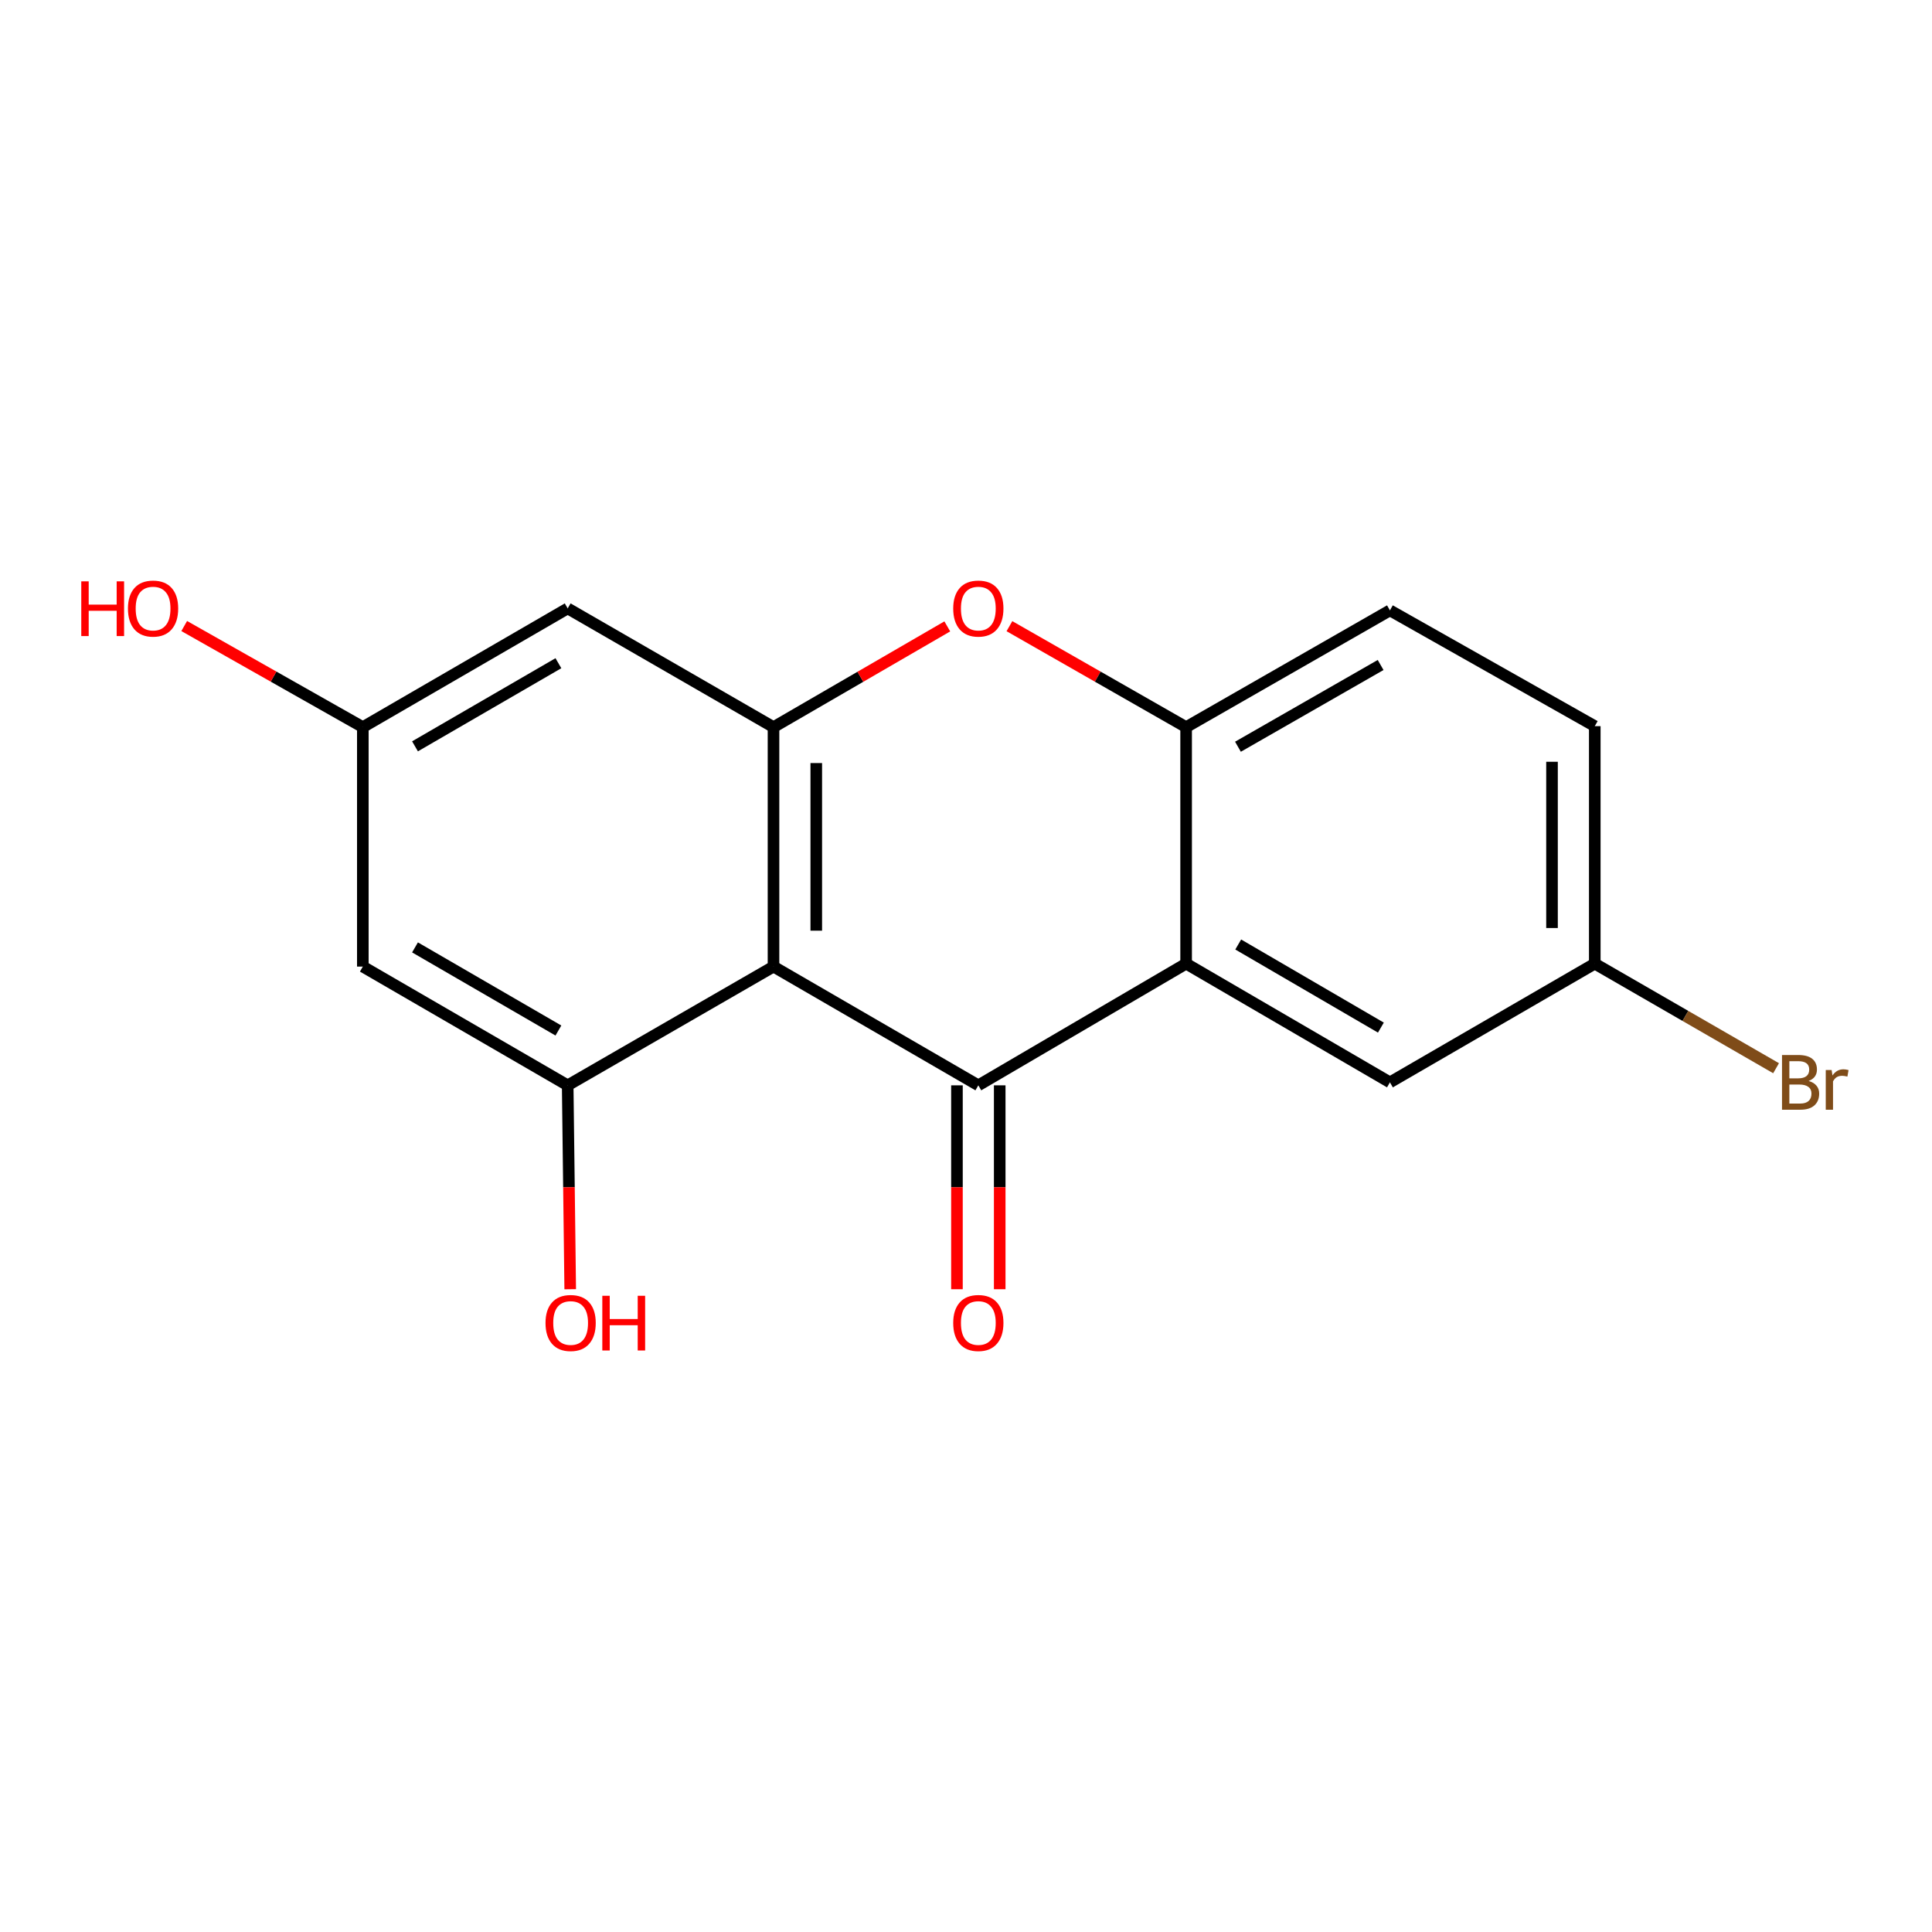 <?xml version='1.0' encoding='iso-8859-1'?>
<svg version='1.1' baseProfile='full'
              xmlns='http://www.w3.org/2000/svg'
                      xmlns:rdkit='http://www.rdkit.org/xml'
                      xmlns:xlink='http://www.w3.org/1999/xlink'
                  xml:space='preserve'
width='1000px' height='1000px' viewBox='0 0 1000 1000'>
<!-- END OF HEADER -->
<rect style='opacity:1.0;fill:#FFFFFF;stroke:none' width='1000' height='1000' x='0' y='0'> </rect>
<path class='bond-0' d='M 400.366,500.304 L 506.383,561.767' style='fill:none;fill-rule:evenodd;stroke:#000000;stroke-width:6px;stroke-linecap:butt;stroke-linejoin:miter;stroke-opacity:1' />
<path class='bond-2' d='M 400.366,500.304 L 400.366,376.37' style='fill:none;fill-rule:evenodd;stroke:#000000;stroke-width:6px;stroke-linecap:butt;stroke-linejoin:miter;stroke-opacity:1' />
<path class='bond-2' d='M 422.501,481.714 L 422.501,394.96' style='fill:none;fill-rule:evenodd;stroke:#000000;stroke-width:6px;stroke-linecap:butt;stroke-linejoin:miter;stroke-opacity:1' />
<path class='bond-4' d='M 400.366,500.304 L 293.833,561.767' style='fill:none;fill-rule:evenodd;stroke:#000000;stroke-width:6px;stroke-linecap:butt;stroke-linejoin:miter;stroke-opacity:1' />
<path class='bond-1' d='M 506.383,561.767 L 613.937,498.779' style='fill:none;fill-rule:evenodd;stroke:#000000;stroke-width:6px;stroke-linecap:butt;stroke-linejoin:miter;stroke-opacity:1' />
<path class='bond-9' d='M 495.315,561.767 L 495.315,614.534' style='fill:none;fill-rule:evenodd;stroke:#000000;stroke-width:6px;stroke-linecap:butt;stroke-linejoin:miter;stroke-opacity:1' />
<path class='bond-9' d='M 495.315,614.534 L 495.315,667.3' style='fill:none;fill-rule:evenodd;stroke:#FF0000;stroke-width:6px;stroke-linecap:butt;stroke-linejoin:miter;stroke-opacity:1' />
<path class='bond-9' d='M 517.45,561.767 L 517.45,614.534' style='fill:none;fill-rule:evenodd;stroke:#000000;stroke-width:6px;stroke-linecap:butt;stroke-linejoin:miter;stroke-opacity:1' />
<path class='bond-9' d='M 517.45,614.534 L 517.45,667.3' style='fill:none;fill-rule:evenodd;stroke:#FF0000;stroke-width:6px;stroke-linecap:butt;stroke-linejoin:miter;stroke-opacity:1' />
<path class='bond-8' d='M 613.937,498.779 L 719.425,560.23' style='fill:none;fill-rule:evenodd;stroke:#000000;stroke-width:6px;stroke-linecap:butt;stroke-linejoin:miter;stroke-opacity:1' />
<path class='bond-8' d='M 640.902,488.87 L 714.743,531.886' style='fill:none;fill-rule:evenodd;stroke:#000000;stroke-width:6px;stroke-linecap:butt;stroke-linejoin:miter;stroke-opacity:1' />
<path class='bond-18' d='M 613.937,498.779 L 613.937,376.37' style='fill:none;fill-rule:evenodd;stroke:#000000;stroke-width:6px;stroke-linecap:butt;stroke-linejoin:miter;stroke-opacity:1' />
<path class='bond-3' d='M 400.366,376.37 L 445.342,350.295' style='fill:none;fill-rule:evenodd;stroke:#000000;stroke-width:6px;stroke-linecap:butt;stroke-linejoin:miter;stroke-opacity:1' />
<path class='bond-3' d='M 445.342,350.295 L 490.319,324.22' style='fill:none;fill-rule:evenodd;stroke:#FF0000;stroke-width:6px;stroke-linecap:butt;stroke-linejoin:miter;stroke-opacity:1' />
<path class='bond-6' d='M 400.366,376.37 L 293.833,314.907' style='fill:none;fill-rule:evenodd;stroke:#000000;stroke-width:6px;stroke-linecap:butt;stroke-linejoin:miter;stroke-opacity:1' />
<path class='bond-5' d='M 522.48,324.106 L 568.208,350.238' style='fill:none;fill-rule:evenodd;stroke:#FF0000;stroke-width:6px;stroke-linecap:butt;stroke-linejoin:miter;stroke-opacity:1' />
<path class='bond-5' d='M 568.208,350.238 L 613.937,376.37' style='fill:none;fill-rule:evenodd;stroke:#000000;stroke-width:6px;stroke-linecap:butt;stroke-linejoin:miter;stroke-opacity:1' />
<path class='bond-7' d='M 293.833,561.767 L 187.803,500.304' style='fill:none;fill-rule:evenodd;stroke:#000000;stroke-width:6px;stroke-linecap:butt;stroke-linejoin:miter;stroke-opacity:1' />
<path class='bond-7' d='M 289.029,533.397 L 214.809,490.373' style='fill:none;fill-rule:evenodd;stroke:#000000;stroke-width:6px;stroke-linecap:butt;stroke-linejoin:miter;stroke-opacity:1' />
<path class='bond-12' d='M 293.833,561.767 L 294.487,614.533' style='fill:none;fill-rule:evenodd;stroke:#000000;stroke-width:6px;stroke-linecap:butt;stroke-linejoin:miter;stroke-opacity:1' />
<path class='bond-12' d='M 294.487,614.533 L 295.142,667.3' style='fill:none;fill-rule:evenodd;stroke:#FF0000;stroke-width:6px;stroke-linecap:butt;stroke-linejoin:miter;stroke-opacity:1' />
<path class='bond-11' d='M 613.937,376.37 L 719.425,315.928' style='fill:none;fill-rule:evenodd;stroke:#000000;stroke-width:6px;stroke-linecap:butt;stroke-linejoin:miter;stroke-opacity:1' />
<path class='bond-11' d='M 640.764,386.51 L 714.606,344.2' style='fill:none;fill-rule:evenodd;stroke:#000000;stroke-width:6px;stroke-linecap:butt;stroke-linejoin:miter;stroke-opacity:1' />
<path class='bond-17' d='M 293.833,314.907 L 187.803,376.37' style='fill:none;fill-rule:evenodd;stroke:#000000;stroke-width:6px;stroke-linecap:butt;stroke-linejoin:miter;stroke-opacity:1' />
<path class='bond-17' d='M 289.029,343.277 L 214.809,386.301' style='fill:none;fill-rule:evenodd;stroke:#000000;stroke-width:6px;stroke-linecap:butt;stroke-linejoin:miter;stroke-opacity:1' />
<path class='bond-10' d='M 187.803,500.304 L 187.803,376.37' style='fill:none;fill-rule:evenodd;stroke:#000000;stroke-width:6px;stroke-linecap:butt;stroke-linejoin:miter;stroke-opacity:1' />
<path class='bond-13' d='M 719.425,560.23 L 825.454,498.779' style='fill:none;fill-rule:evenodd;stroke:#000000;stroke-width:6px;stroke-linecap:butt;stroke-linejoin:miter;stroke-opacity:1' />
<path class='bond-16' d='M 187.803,376.37 L 141.576,350.201' style='fill:none;fill-rule:evenodd;stroke:#000000;stroke-width:6px;stroke-linecap:butt;stroke-linejoin:miter;stroke-opacity:1' />
<path class='bond-16' d='M 141.576,350.201 L 95.348,324.032' style='fill:none;fill-rule:evenodd;stroke:#FF0000;stroke-width:6px;stroke-linecap:butt;stroke-linejoin:miter;stroke-opacity:1' />
<path class='bond-14' d='M 719.425,315.928 L 825.454,375.854' style='fill:none;fill-rule:evenodd;stroke:#000000;stroke-width:6px;stroke-linecap:butt;stroke-linejoin:miter;stroke-opacity:1' />
<path class='bond-15' d='M 825.454,498.779 L 872.373,525.843' style='fill:none;fill-rule:evenodd;stroke:#000000;stroke-width:6px;stroke-linecap:butt;stroke-linejoin:miter;stroke-opacity:1' />
<path class='bond-15' d='M 872.373,525.843 L 919.292,552.907' style='fill:none;fill-rule:evenodd;stroke:#7F4C19;stroke-width:6px;stroke-linecap:butt;stroke-linejoin:miter;stroke-opacity:1' />
<path class='bond-19' d='M 825.454,498.779 L 825.454,375.854' style='fill:none;fill-rule:evenodd;stroke:#000000;stroke-width:6px;stroke-linecap:butt;stroke-linejoin:miter;stroke-opacity:1' />
<path class='bond-19' d='M 803.318,480.34 L 803.318,394.292' style='fill:none;fill-rule:evenodd;stroke:#000000;stroke-width:6px;stroke-linecap:butt;stroke-linejoin:miter;stroke-opacity:1' />
<path  class='atom-4' d='M 493.383 314.987
Q 493.383 308.187, 496.743 304.387
Q 500.103 300.587, 506.383 300.587
Q 512.663 300.587, 516.023 304.387
Q 519.383 308.187, 519.383 314.987
Q 519.383 321.867, 515.983 325.787
Q 512.583 329.667, 506.383 329.667
Q 500.143 329.667, 496.743 325.787
Q 493.383 321.907, 493.383 314.987
M 506.383 326.467
Q 510.703 326.467, 513.023 323.587
Q 515.383 320.667, 515.383 314.987
Q 515.383 309.427, 513.023 306.627
Q 510.703 303.787, 506.383 303.787
Q 502.063 303.787, 499.703 306.587
Q 497.383 309.387, 497.383 314.987
Q 497.383 320.707, 499.703 323.587
Q 502.063 326.467, 506.383 326.467
' fill='#FF0000'/>
<path  class='atom-10' d='M 493.383 684.773
Q 493.383 677.973, 496.743 674.173
Q 500.103 670.373, 506.383 670.373
Q 512.663 670.373, 516.023 674.173
Q 519.383 677.973, 519.383 684.773
Q 519.383 691.653, 515.983 695.573
Q 512.583 699.453, 506.383 699.453
Q 500.143 699.453, 496.743 695.573
Q 493.383 691.693, 493.383 684.773
M 506.383 696.253
Q 510.703 696.253, 513.023 693.373
Q 515.383 690.453, 515.383 684.773
Q 515.383 679.213, 513.023 676.413
Q 510.703 673.573, 506.383 673.573
Q 502.063 673.573, 499.703 676.373
Q 497.383 679.173, 497.383 684.773
Q 497.383 690.493, 499.703 693.373
Q 502.063 696.253, 506.383 696.253
' fill='#FF0000'/>
<path  class='atom-13' d='M 282.357 684.773
Q 282.357 677.973, 285.717 674.173
Q 289.077 670.373, 295.357 670.373
Q 301.637 670.373, 304.997 674.173
Q 308.357 677.973, 308.357 684.773
Q 308.357 691.653, 304.957 695.573
Q 301.557 699.453, 295.357 699.453
Q 289.117 699.453, 285.717 695.573
Q 282.357 691.693, 282.357 684.773
M 295.357 696.253
Q 299.677 696.253, 301.997 693.373
Q 304.357 690.453, 304.357 684.773
Q 304.357 679.213, 301.997 676.413
Q 299.677 673.573, 295.357 673.573
Q 291.037 673.573, 288.677 676.373
Q 286.357 679.173, 286.357 684.773
Q 286.357 690.493, 288.677 693.373
Q 291.037 696.253, 295.357 696.253
' fill='#FF0000'/>
<path  class='atom-13' d='M 311.757 670.693
L 315.597 670.693
L 315.597 682.733
L 330.077 682.733
L 330.077 670.693
L 333.917 670.693
L 333.917 699.013
L 330.077 699.013
L 330.077 685.933
L 315.597 685.933
L 315.597 699.013
L 311.757 699.013
L 311.757 670.693
' fill='#FF0000'/>
<path  class='atom-16' d='M 936.127 559.51
Q 938.847 560.27, 940.207 561.95
Q 941.607 563.59, 941.607 566.03
Q 941.607 569.95, 939.087 572.19
Q 936.607 574.39, 931.887 574.39
L 922.367 574.39
L 922.367 546.07
L 930.727 546.07
Q 935.567 546.07, 938.007 548.03
Q 940.447 549.99, 940.447 553.59
Q 940.447 557.87, 936.127 559.51
M 926.167 549.27
L 926.167 558.15
L 930.727 558.15
Q 933.527 558.15, 934.967 557.03
Q 936.447 555.87, 936.447 553.59
Q 936.447 549.27, 930.727 549.27
L 926.167 549.27
M 931.887 571.19
Q 934.647 571.19, 936.127 569.87
Q 937.607 568.55, 937.607 566.03
Q 937.607 563.71, 935.967 562.55
Q 934.367 561.35, 931.287 561.35
L 926.167 561.35
L 926.167 571.19
L 931.887 571.19
' fill='#7F4C19'/>
<path  class='atom-16' d='M 948.047 553.83
L 948.487 556.67
Q 950.647 553.47, 954.167 553.47
Q 955.287 553.47, 956.807 553.87
L 956.207 557.23
Q 954.487 556.83, 953.527 556.83
Q 951.847 556.83, 950.727 557.51
Q 949.647 558.15, 948.767 559.71
L 948.767 574.39
L 945.007 574.39
L 945.007 553.83
L 948.047 553.83
' fill='#7F4C19'/>
<path  class='atom-17' d='M 42.069 300.907
L 45.909 300.907
L 45.909 312.947
L 60.389 312.947
L 60.389 300.907
L 64.229 300.907
L 64.229 329.227
L 60.389 329.227
L 60.389 316.147
L 45.909 316.147
L 45.909 329.227
L 42.069 329.227
L 42.069 300.907
' fill='#FF0000'/>
<path  class='atom-17' d='M 66.229 314.987
Q 66.229 308.187, 69.589 304.387
Q 72.949 300.587, 79.229 300.587
Q 85.509 300.587, 88.869 304.387
Q 92.229 308.187, 92.229 314.987
Q 92.229 321.867, 88.829 325.787
Q 85.429 329.667, 79.229 329.667
Q 72.989 329.667, 69.589 325.787
Q 66.229 321.907, 66.229 314.987
M 79.229 326.467
Q 83.549 326.467, 85.869 323.587
Q 88.229 320.667, 88.229 314.987
Q 88.229 309.427, 85.869 306.627
Q 83.549 303.787, 79.229 303.787
Q 74.909 303.787, 72.549 306.587
Q 70.229 309.387, 70.229 314.987
Q 70.229 320.707, 72.549 323.587
Q 74.909 326.467, 79.229 326.467
' fill='#FF0000'/>
</svg>
